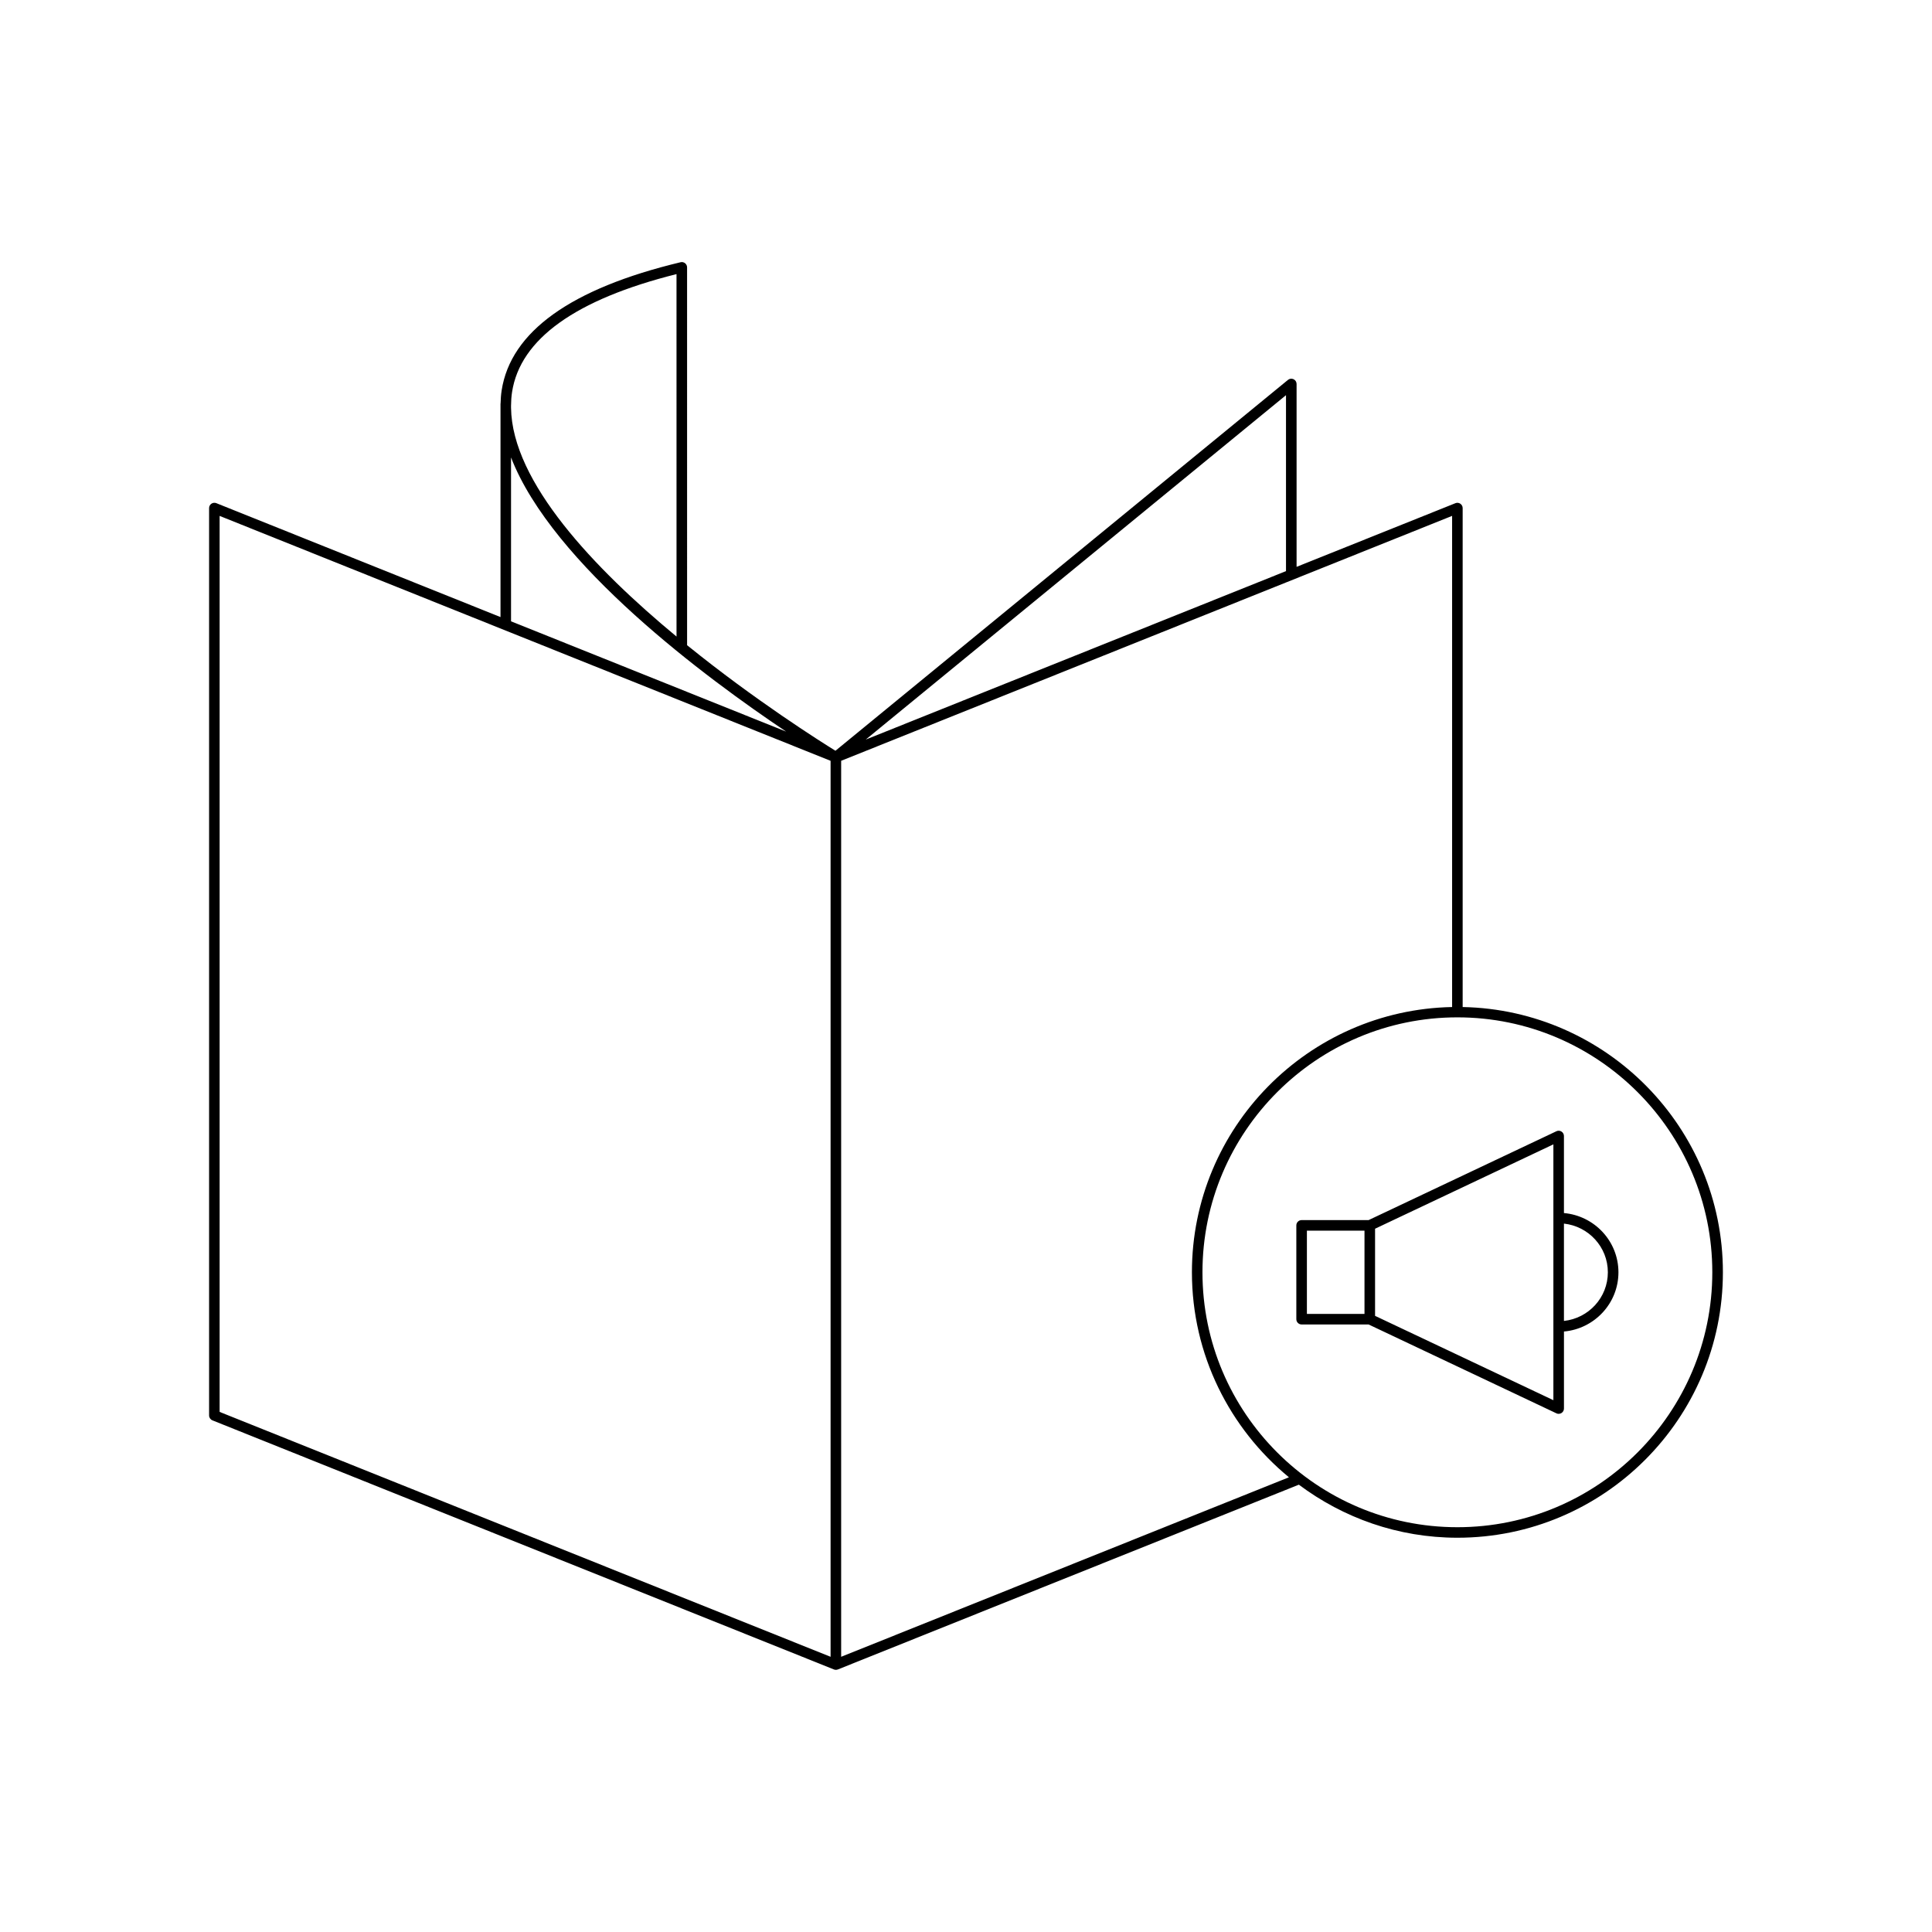 <?xml version="1.0" encoding="UTF-8"?>
<!-- Uploaded to: ICON Repo, www.svgrepo.com, Generator: ICON Repo Mixer Tools -->
<svg fill="#000000" width="800px" height="800px" version="1.1" viewBox="144 144 512 512" xmlns="http://www.w3.org/2000/svg">
 <g>
  <path d="m558.46 465.47v-20.418c0-0.48-0.246-0.926-0.652-1.18-0.406-0.262-0.914-0.289-1.344-0.082l-49.77 23.547h-17.754c-0.77 0-1.398 0.629-1.398 1.398v24.863c0 0.77 0.629 1.398 1.398 1.398h17.754l49.77 23.547c0.188 0.094 0.395 0.137 0.598 0.137 0.262 0 0.52-0.07 0.75-0.219 0.406-0.258 0.652-0.699 0.652-1.18v-20.418c8.066-0.723 14.438-7.445 14.438-15.695-0.004-8.254-6.371-14.977-14.441-15.699zm-52.855 26.727h-15.262v-22.062h15.262zm50.059 22.871-47.258-22.355v-23.09l47.258-22.359zm2.797-21.008v-25.793c6.523 0.711 11.637 6.188 11.637 12.898 0.004 6.711-5.109 12.188-11.637 12.895z"/>
  <path d="m531.62 410.88v-132.23c0-0.465-0.23-0.898-0.617-1.16-0.383-0.262-0.887-0.312-1.301-0.141l-42.094 16.871v-48.461c0-0.543-0.312-1.031-0.797-1.262-0.492-0.234-1.078-0.164-1.488 0.18l-119.92 98.281c-3.965-2.453-21.262-13.359-39.316-27.973l-0.004-100.13c0-0.426-0.195-0.832-0.531-1.098-0.34-0.27-0.781-0.371-1.195-0.262-29.062 6.969-45.012 18.402-47.418 33.977-0.176 1.137-0.25 2.289-0.281 3.445 0 0.02-0.02 0.027-0.02 0.047v0.191c-0.004 0.18 0 0.355 0 0.535v55.84l-75.309-30.188c-0.422-0.168-0.914-0.121-1.301 0.141-0.387 0.262-0.617 0.695-0.617 1.16v240.46c0 0.574 0.352 1.086 0.879 1.301l164.71 66.02c0.164 0.066 0.344 0.098 0.52 0.098s0.355-0.031 0.52-0.098l122.17-48.969c11.742 8.785 26.258 14.059 42.02 14.059 38.797 0 70.355-31.559 70.355-70.355 0-38.324-30.809-69.531-68.957-70.285zm-252.19-159.36c0.012-1.219 0.086-2.43 0.27-3.621 2.164-14.043 16.828-24.555 43.582-31.258l0.004 96.055c-21.73-17.98-43.598-40.934-43.855-60.613zm0 13.707c10.992 28.359 51.926 58.594 72.914 72.656l-72.914-29.227zm84.684 317.84-161.91-64.898v-237.45l161.91 64.902zm120.69-334.34v46.625l-111.37 44.641zm-117.89 334.34v-237.45l161.91-64.902v130.16c-38.145 0.758-68.953 31.965-68.953 70.289 0 21.859 10.023 41.422 25.711 54.332zm163.31-34.34c-37.25 0-67.559-30.309-67.559-67.559s30.309-67.559 67.559-67.559 67.555 30.309 67.555 67.559-30.305 67.559-67.555 67.559z"/>
 </g>
</svg>